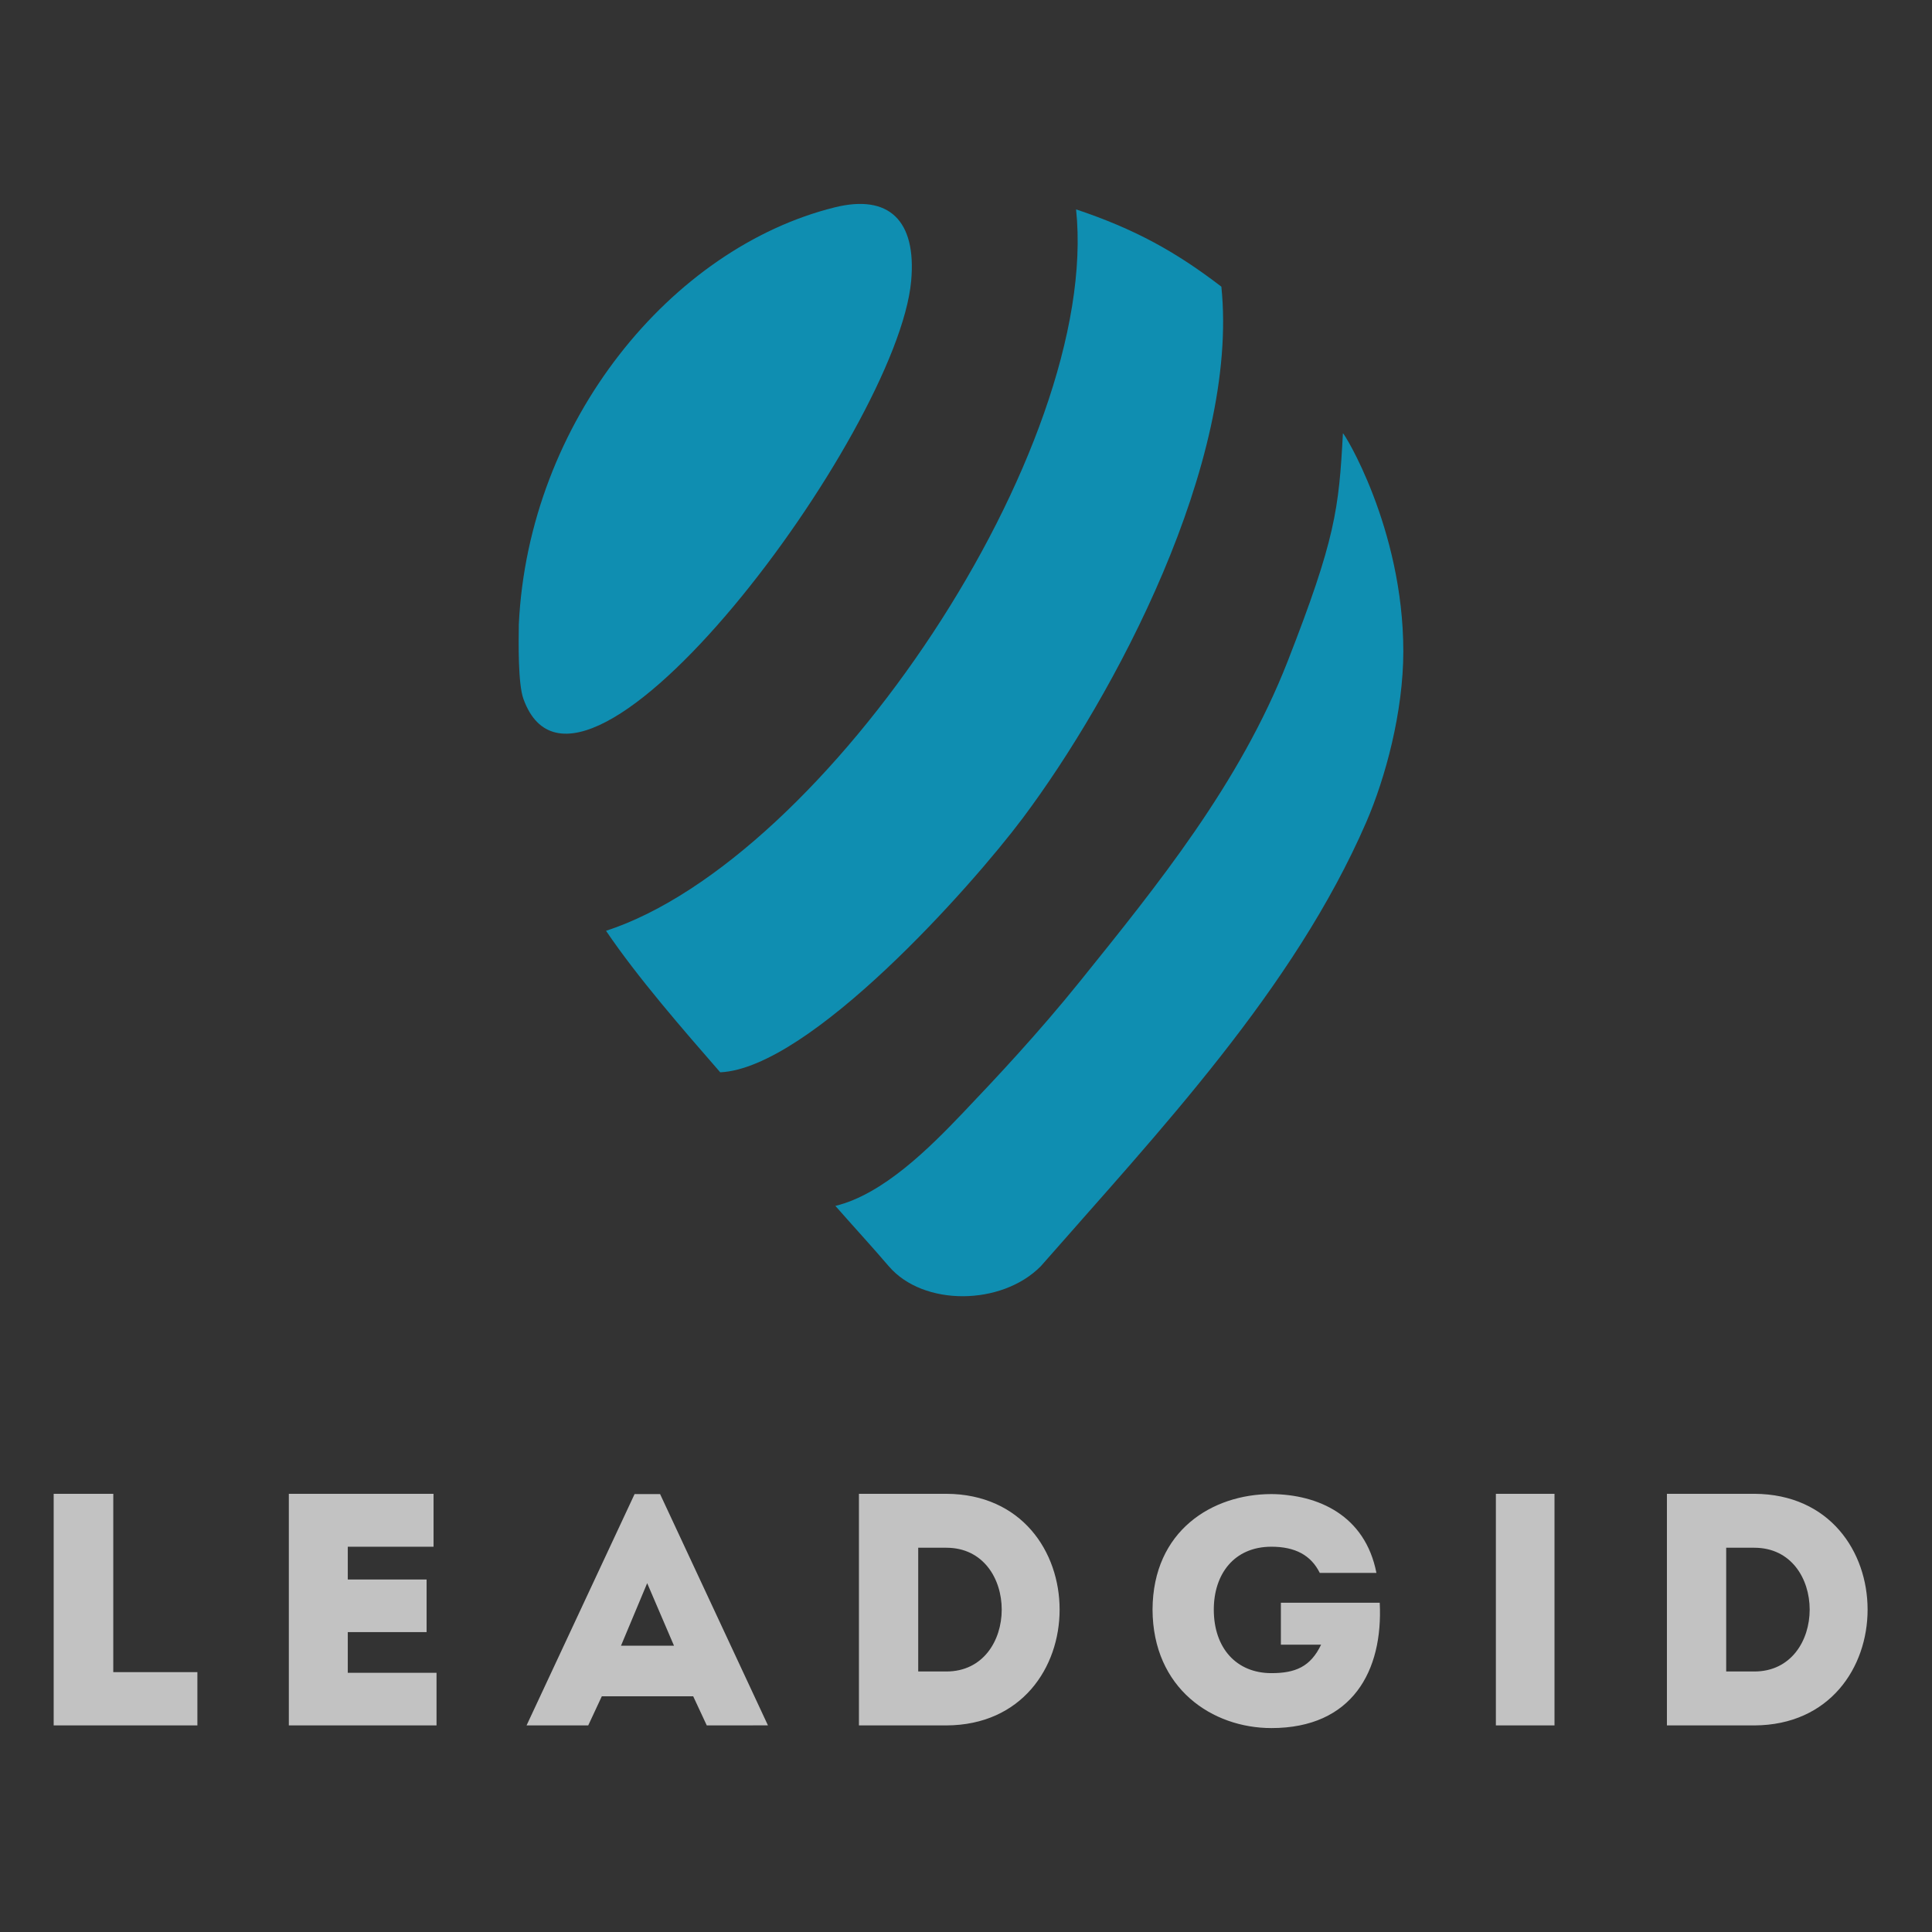 <svg width="150" height="150" viewBox="0 0 150 150" fill="none" xmlns="http://www.w3.org/2000/svg">
<rect x="0" y="0" width="150" height="150" fill="#333333" stroke="none"/>
<g opacity="0.7">
<path fill-rule="evenodd" clip-rule="evenodd" d="M70.743 21.806C71.164 17.103 69.009 15.057 64.81 16.099C52.124 19.245 41.036 32.724 40.281 48.468C40.261 49.887 40.212 53.089 40.641 54.271C45.094 66.539 69.69 33.588 70.743 21.806Z" fill="#00B5E7"/>
<path fill-rule="evenodd" clip-rule="evenodd" d="M47.052 72.268C49.51 75.901 53.066 79.978 55.919 83.254C62.887 82.925 75.416 68.842 79.4 63.527C86.465 54.1 96.23 35.902 94.826 22.257C91.261 19.519 88.065 17.77 83.547 16.257C85.493 34.841 64.103 66.71 47.052 72.268Z" fill="#00B5E7"/>
<path fill-rule="evenodd" clip-rule="evenodd" d="M99.97 51.354C96.264 60.835 89.861 68.723 83.878 76.155C80.585 80.245 77.315 83.718 74.788 86.373C72.153 89.142 68.561 92.728 64.859 93.626C66.152 95.099 67.75 96.841 69 98.305C71.683 101.449 77.778 101.385 80.815 98.301C89.915 87.908 100.451 76.807 106.075 63.834C107.563 60.401 108.953 55.273 108.953 50.569C108.953 40.978 104.273 33.463 104.263 33.646C103.952 39.531 103.675 41.874 99.97 51.354Z" fill="#00B5E7"/>
<path d="M8.794 115.979C7.226 115.979 5.709 115.979 4.167 115.979V133.961C7.818 133.961 11.622 133.961 15.325 133.961C15.325 132.42 15.325 131.366 15.325 129.825H8.794C8.794 122.17 8.794 125.278 8.794 115.979ZM33.661 115.979C29.444 115.979 26.59 115.979 22.425 115.979C22.425 121.939 22.425 127.95 22.425 133.961C26.59 133.961 29.676 133.961 33.892 133.961C33.892 132.599 33.892 131.212 33.892 129.877C31.193 129.877 29.65 129.877 27.002 129.877C27.002 128.798 27.002 127.77 27.002 126.717H33.121C33.121 125.355 33.121 123.994 33.121 122.632H27.002V120.089C29.65 120.089 30.986 120.089 33.661 120.089C33.661 118.702 33.661 117.315 33.661 115.979ZM54.874 133.961L59.623 133.957L51.249 116H49.269L40.882 133.961H45.67L46.724 131.701H53.82L54.874 133.961ZM52.328 127.77H48.215L50.247 122.917L52.328 127.77ZM73.476 115.979H66.688V133.961H73.476C85.199 133.91 85.199 116.03 73.476 115.979ZM71.29 120.166H73.476C79.209 120.166 79.204 129.774 73.476 129.774H71.29V120.166ZM89.483 124.97C89.508 131.109 94.136 134.167 98.713 134.167C104.996 134.167 107.39 129.726 107.122 124.436H99.447V127.693H102.569C101.746 129.414 100.564 129.902 98.713 129.902C95.987 129.902 94.239 127.95 94.239 124.97C94.239 122.221 95.808 120.087 98.713 120.087C100.538 120.087 101.777 120.73 102.466 122.118H106.865C105.991 117.649 102.338 116.026 98.713 116C94.136 116 89.508 118.83 89.483 124.97ZM120.691 133.961V115.979H120.75H116.14V133.961H120.691ZM136.207 115.979H129.419V133.961H136.207C147.931 133.91 147.931 116.03 136.207 115.979ZM134.021 120.166H136.207C141.94 120.166 141.93 129.774 136.207 129.774H134.021V120.166Z" fill="white"/>
</g>
</svg>
